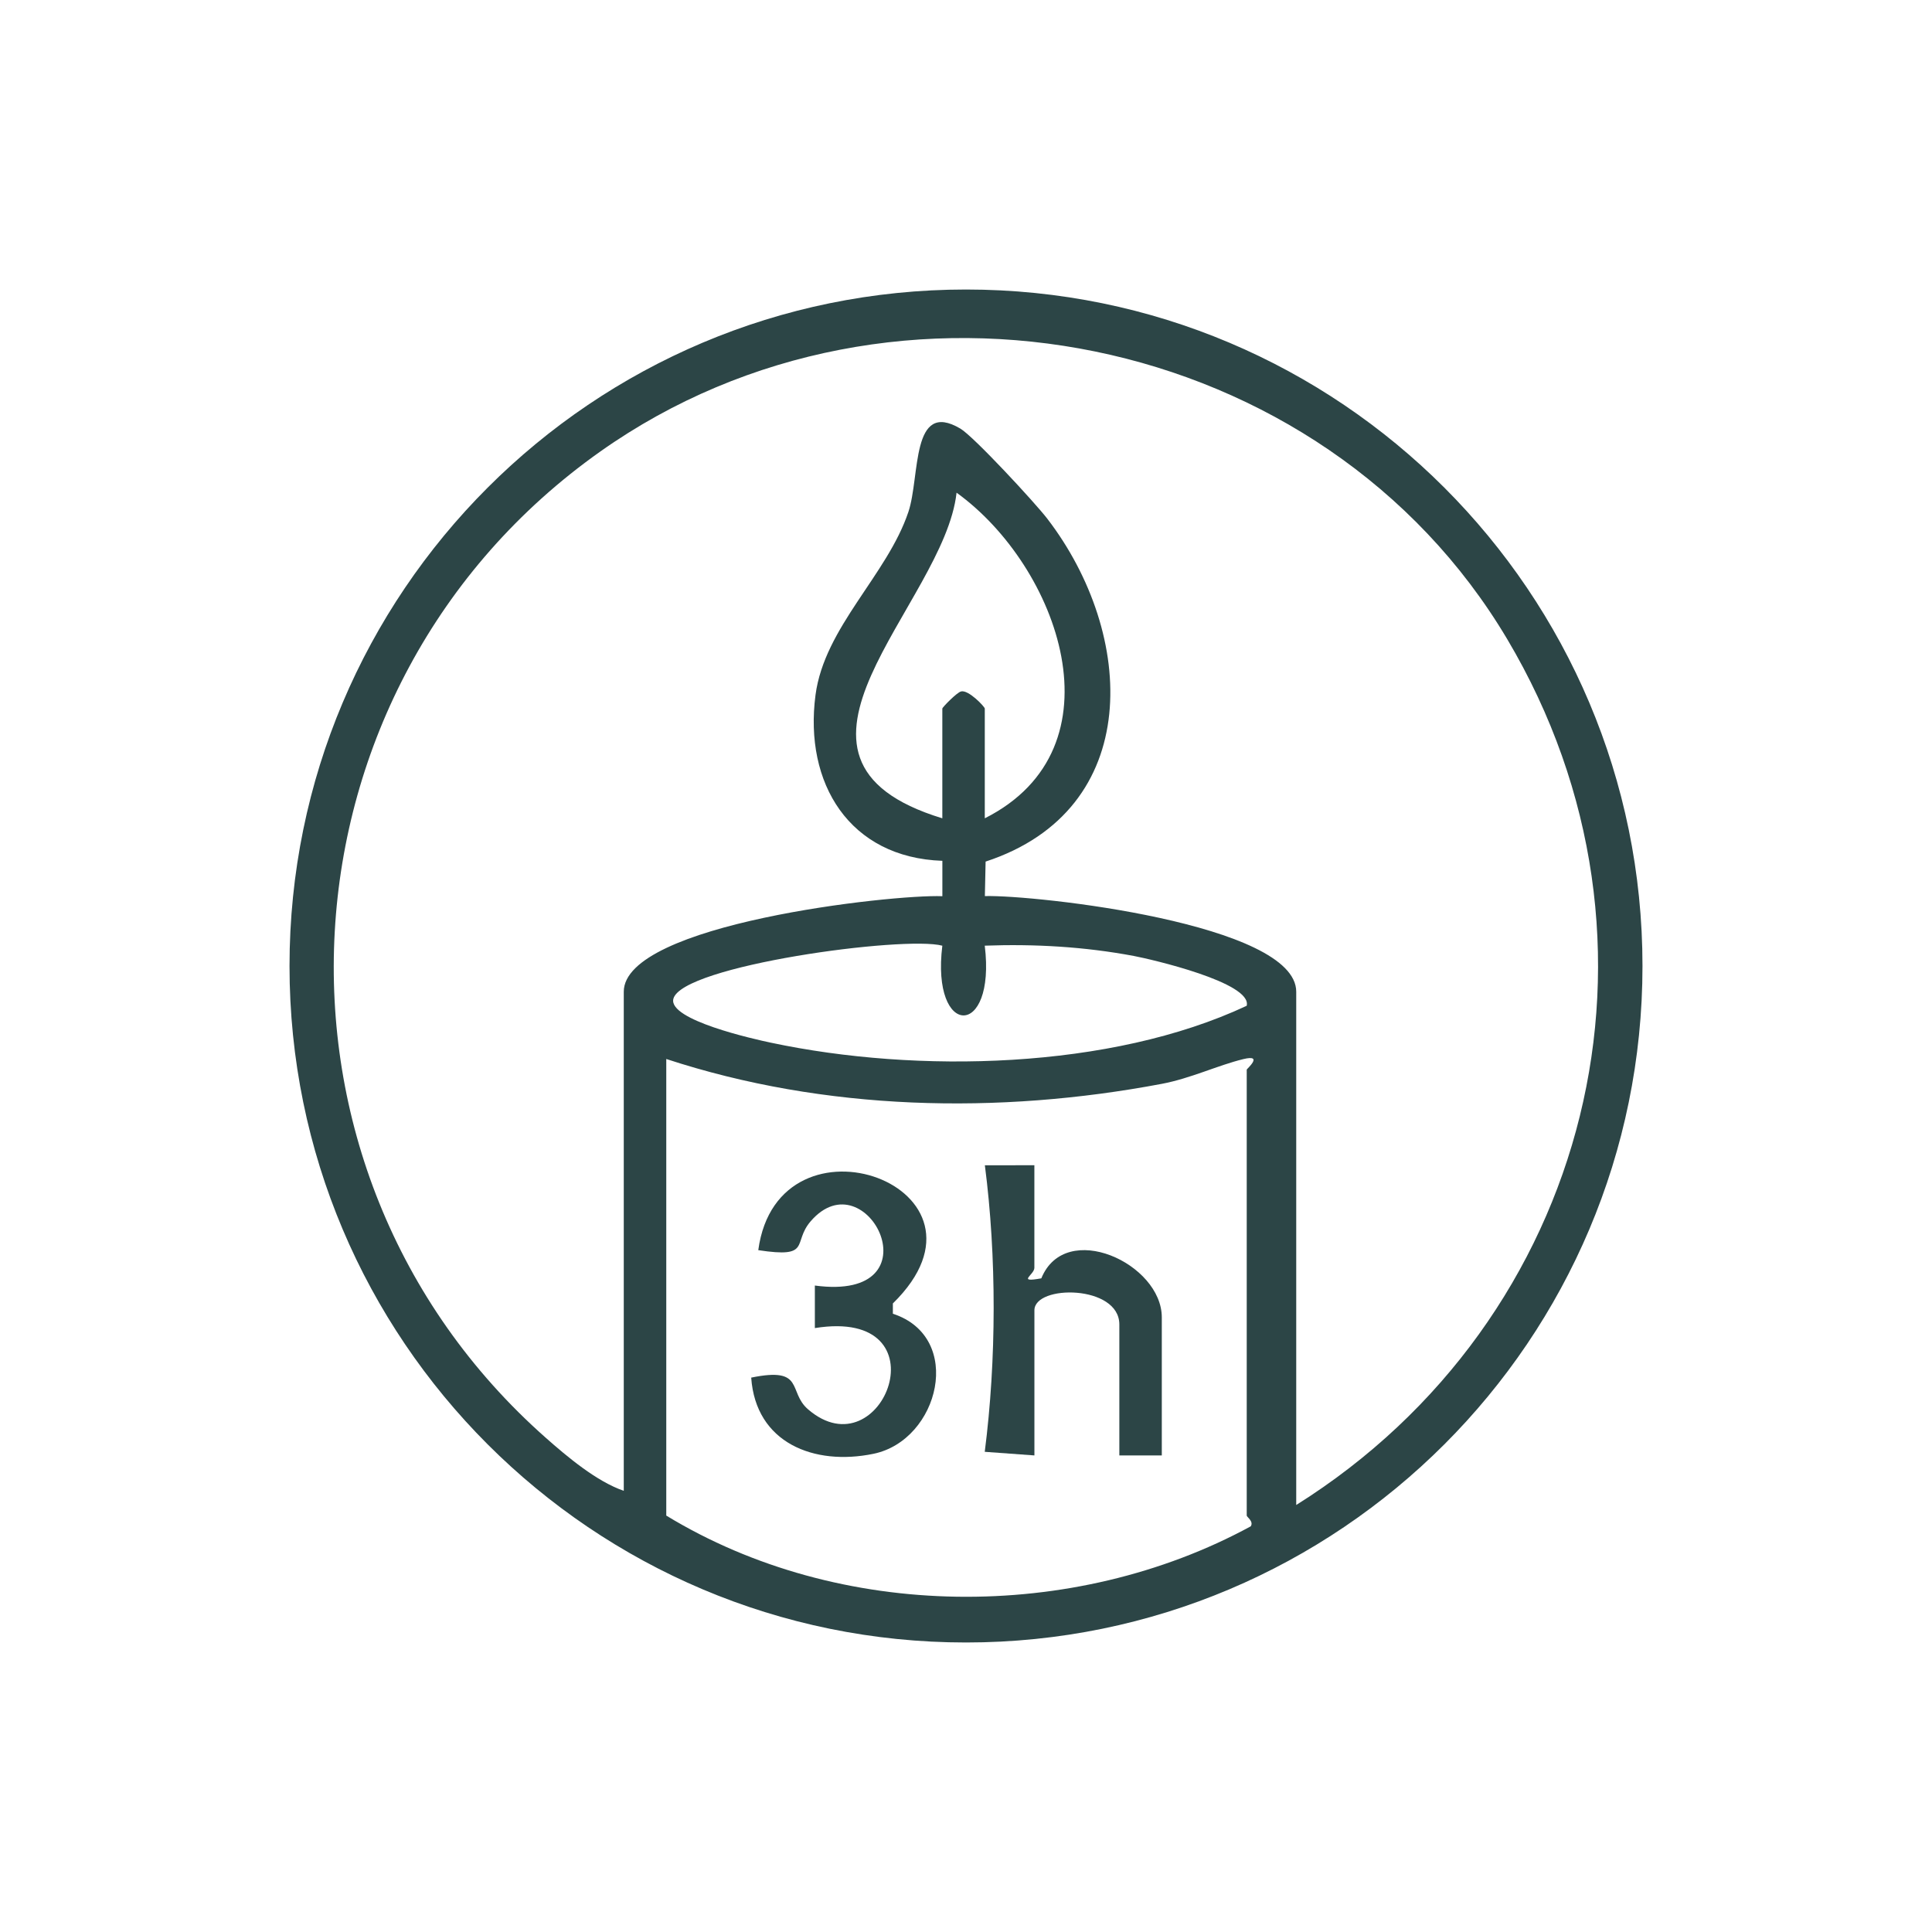 <svg viewBox="0 0 475 475" xmlns="http://www.w3.org/2000/svg" data-name="Layer 2" id="Layer_2">
  <defs>
    <style>
      .cls-1 {
        fill: none;
      }

      .cls-2 {
        fill: #2c4546;
      }
    </style>
  </defs>
  <g data-name="Layer 1" id="Layer_1-2">
    <rect height="475" width="475" class="cls-1"></rect>
    <g>
      <path d="M403.82,237.5c0,91.86-74.46,166.32-166.32,166.32s-166.32-74.46-166.32-166.32S145.64,71.18,237.5,71.18s166.32,74.46,166.32,166.32ZM318.7,370.01c72.51-45.5,96.08-138.42,51.87-212.86-45.17-76.07-150.8-97.19-222.98-46.14-81.34,57.54-88.29,176.3-13.4,242.49,5.22,4.62,12.52,10.76,19.17,13.03v-122.7c0-16.67,65.89-23.98,78.33-23.49v-8.7c-22.82-.78-34.05-19.03-31.19-40.76,2.2-16.69,17.65-29.51,22.84-45.03,2.92-8.72.58-27.69,12.78-20.47,3.29,1.95,18.36,18.23,21.36,22.14,21.85,28.45,23.84,71.53-15.16,84.31l-.18,8.48c12.4-.32,76.55,6.77,76.55,23.52v126.18ZM242.12,201.19c34.33-17.3,18.16-61.96-6.94-80.06-3.02,27.56-51.74,65.37-3.5,80.06v-26.98c0-.31,3.66-4.04,4.59-4.2,1.79-.54,5.85,3.76,5.85,4.2v26.98ZM231.69,232.51c-9.33-2.52-64.16,4.9-66.14,13.08-1.26,5.19,19.78,9.88,24.01,10.77,35.84,7.61,83.49,6.61,116.95-9.08,1.43-5.7-23.57-11.46-27.75-12.25-12.11-2.27-24.33-2.98-36.65-2.53,2.81,22.91-13.25,22.82-10.43,0ZM163.81,260.36v112.26c42.6,25.94,100.03,26.37,143.7,2.64.78-1.22-.99-2.29-.99-2.64v-109.65c0-.16,4.27-3.82-.83-2.58-6.32,1.54-12.91,4.73-20.04,6.08-40.19,7.59-82.89,6.68-121.85-6.11Z" class="cls-2"></path>
      <path d="M219.51,322.99c17.64,5.75,11.45,31.09-4.76,34.44-14.63,3.02-28.95-2.68-30.06-18.73,13.32-2.74,8.93,3.43,13.96,7.78,18.31,15.82,34.06-25.17,1.69-19.96v-10.46c30.62,4.12,12.78-31.81-1.03-15.8-4.58,5.3.41,9.13-12.88,7.1,4.89-36.26,62.27-15.45,33.09,13.1v2.54Z" class="cls-2"></path>
      <path d="M254.31,286.47v25.24c0,1.73-4.49,3.7,1.71,2.58,5.94-14.57,29.62-3.65,29.62,9.6v33.94h-10.44v-32.2c0-9.78-20.88-9.84-20.88-3.48v35.68l-12.21-.89c2.89-22.54,2.94-48.01.03-70.44l12.18-.02Z" class="cls-2"></path>
    </g>
  </g>
</svg>